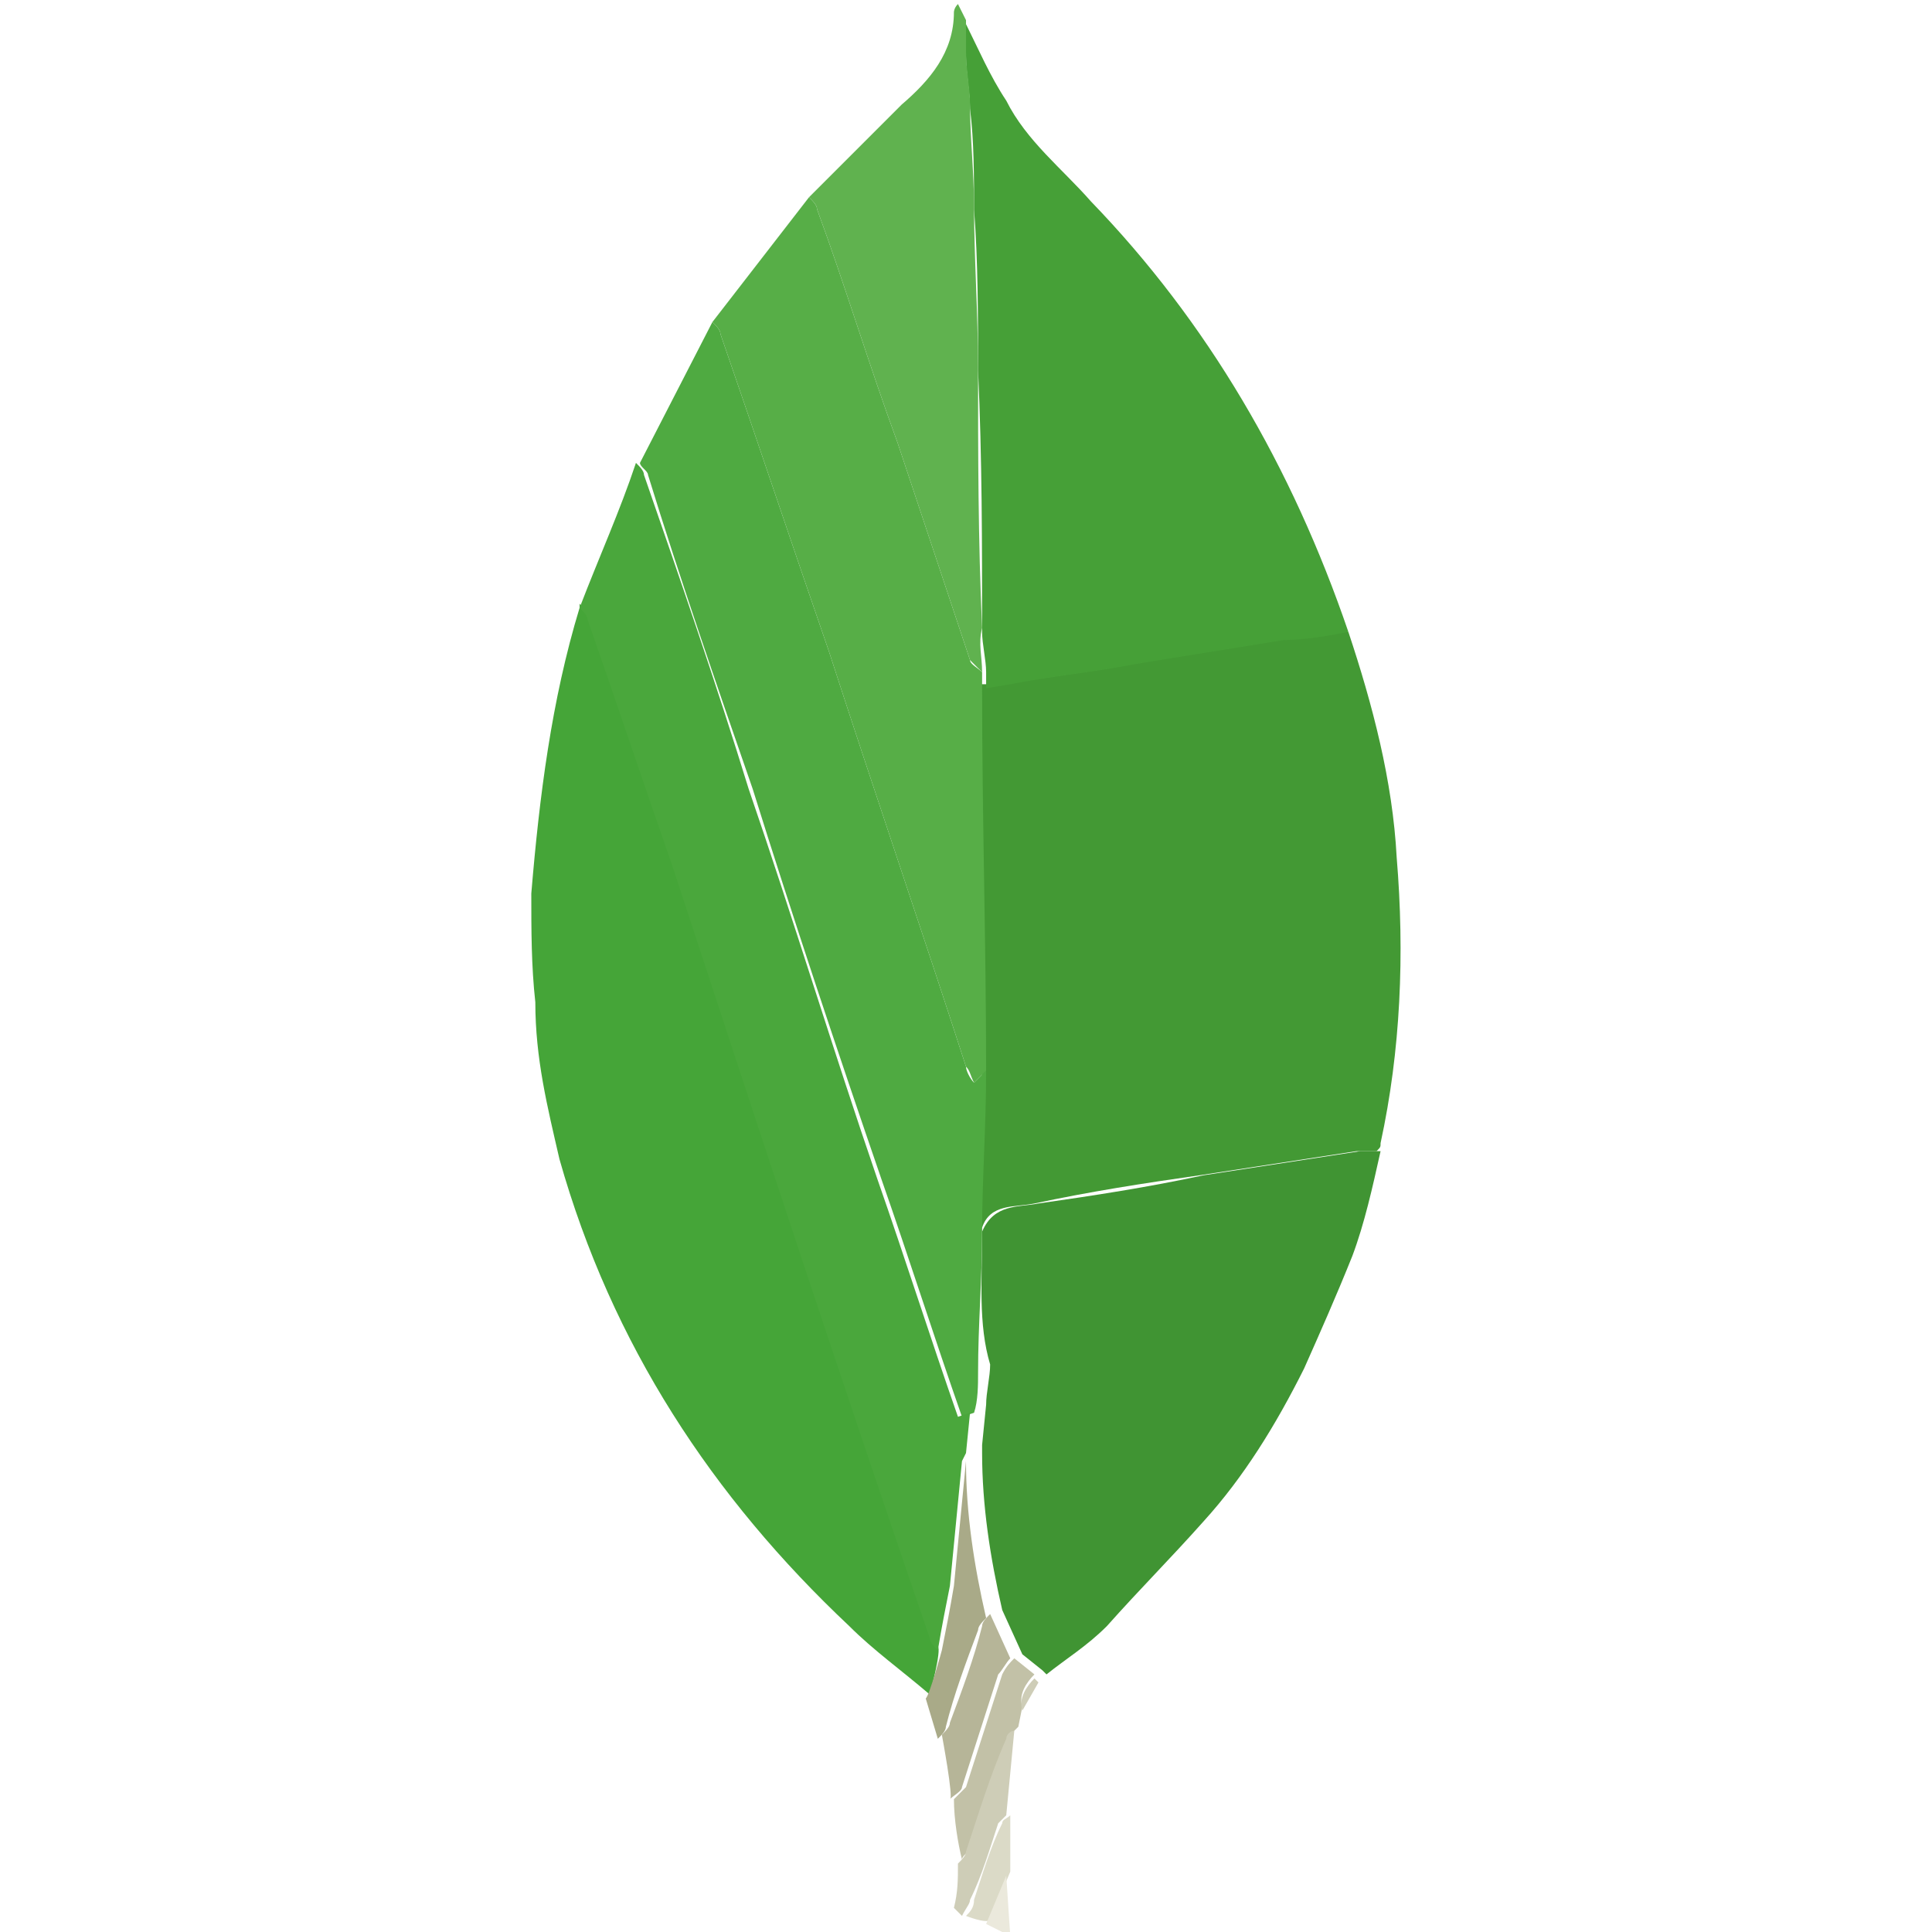 <?xml version="1.0" encoding="utf-8"?>
<!-- Generator: Adobe Illustrator 24.3.0, SVG Export Plug-In . SVG Version: 6.00 Build 0)  -->
<svg version="1.1" id="Layer_1" xmlns="http://www.w3.org/2000/svg" xmlns:xlink="http://www.w3.org/1999/xlink" x="0px" y="0px"
	 viewBox="0 0 48 48" style="enable-background:new 0 0 48 48;" xml:space="preserve">
<style type="text/css">
	.st0{fill-rule:evenodd;clip-rule:evenodd;fill:#439934;}
	.st1{fill-rule:evenodd;clip-rule:evenodd;fill:#45A538;}
	.st2{fill-rule:evenodd;clip-rule:evenodd;fill:#46A037;}
	.st3{fill-rule:evenodd;clip-rule:evenodd;fill:#409433;}
	.st4{fill-rule:evenodd;clip-rule:evenodd;fill:#4FAA41;}
	.st5{fill-rule:evenodd;clip-rule:evenodd;fill:#4AA73C;}
	.st6{fill-rule:evenodd;clip-rule:evenodd;fill:#57AE47;}
	.st7{fill-rule:evenodd;clip-rule:evenodd;fill:#60B24F;}
	.st8{fill-rule:evenodd;clip-rule:evenodd;fill:#A9AA88;}
	.st9{fill-rule:evenodd;clip-rule:evenodd;fill:#B6B598;}
	.st10{fill-rule:evenodd;clip-rule:evenodd;fill:#C2C1A7;}
	.st11{fill-rule:evenodd;clip-rule:evenodd;fill:#CECDB7;}
	.st12{fill-rule:evenodd;clip-rule:evenodd;fill:#DBDAC7;}
	.st13{fill-rule:evenodd;clip-rule:evenodd;fill:#EBE9DC;}
</style>
<path class="st0" d="M33.5,15.7c0.6,1.8,1.1,3.7,1.2,5.6c0.2,2.4,0.1,4.8-0.4,7.1c0,0.1,0,0.1-0.1,0.2c-0.2,0-0.3,0-0.5,0
	c-1.3,0.2-2.6,0.4-3.9,0.6c-1.4,0.2-2.7,0.4-4.1,0.7c-0.5,0.1-1.1,0-1.3,0.6c0,0-0.1,0-0.1,0l0.1-4c0-3.2,0-6.4-0.1-9.5L25,17
	c1-0.2,2.1-0.3,3.1-0.5c1.2-0.2,2.5-0.4,3.7-0.6C32.4,15.8,32.9,15.7,33.5,15.7z"/>
<path class="st1" d="M23.1,42.1c-0.7-0.6-1.4-1.1-2-1.7c-3.4-3.2-5.9-7-7.2-11.6c-0.3-1.3-0.6-2.5-0.6-3.9c-0.1-0.9-0.1-1.8-0.1-2.7
	c0.2-2.4,0.5-4.8,1.2-7.1l0-0.1c0.1,0.1,0.2,0.2,0.2,0.3c0.7,2,1.4,4.1,2.1,6.1c2.1,6.4,4.3,12.8,6.4,19.2c0,0.1,0.2,0.2,0.2,0.3
	C23.4,41,23.1,42.1,23.1,42.1z"/>
<path class="st2" d="M33.5,15.7c-0.5,0.1-1.1,0.2-1.6,0.2c-1.2,0.2-2.5,0.4-3.7,0.6c-1,0.2-2.1,0.3-3.1,0.5l-0.6,0.1l0-0.4
	c0-0.3-0.1-0.7-0.1-1c0-2.2,0-4.3-0.1-6.5c0-1.3,0-2.7-0.1-4c0-0.8,0-1.7-0.1-2.5c0-0.4-0.1-0.9-0.1-1.3c0-0.3,0-0.5,0-0.8
	c0.3,0.6,0.6,1.3,1,1.9c0.5,1,1.4,1.7,2.1,2.5C30,8,32.1,11.6,33.5,15.7z"/>
<path class="st3" d="M24.4,30.6C24.4,30.6,24.5,30.6,24.4,30.6c0.3-0.7,0.9-0.6,1.4-0.7c1.4-0.2,2.7-0.4,4.1-0.7
	c1.3-0.2,2.6-0.4,3.9-0.6c0.2,0,0.3,0,0.5,0c-0.2,0.9-0.4,1.8-0.7,2.6c-0.4,1-0.8,1.9-1.2,2.8c-0.7,1.4-1.5,2.7-2.5,3.8
	c-0.8,0.9-1.6,1.7-2.4,2.6c-0.5,0.5-1,0.8-1.5,1.2l-0.1-0.1l-0.5-0.4l-0.5-1.1c-0.3-1.3-0.5-2.6-0.5-3.9l0-0.2l0.1-1
	c0-0.3,0.1-0.7,0.1-1C24.3,32.9,24.4,31.8,24.4,30.6z"/>
<path class="st4" d="M24.4,30.6c0,1.2-0.1,2.3-0.1,3.5c0,0.3,0,0.7-0.1,1l-0.3,0.1c-0.7-2-1.3-3.9-2-5.9c-1.1-3.2-2.2-6.5-3.2-9.7
	c-0.9-2.6-1.8-5.2-2.6-7.8c0-0.1-0.2-0.2-0.2-0.3L17.7,8c0.1,0.1,0.2,0.2,0.2,0.3c0.9,2.6,1.8,5.3,2.7,7.9c1.1,3.4,2.3,6.9,3.4,10.3
	c0,0.1,0.1,0.3,0.2,0.4l0.3-0.3C24.5,28,24.4,29.3,24.4,30.6z"/>
<path class="st5" d="M15.8,11.5c0.1,0.1,0.2,0.2,0.2,0.3c0.9,2.6,1.8,5.2,2.6,7.8c1.1,3.2,2.1,6.5,3.2,9.7c0.7,2,1.3,3.9,2,5.9
	l0.3-0.1l-0.1,1l-0.1,0.2c-0.1,1-0.2,2.1-0.3,3.1c-0.1,0.5-0.2,1-0.3,1.6c-0.1-0.1-0.2-0.2-0.2-0.3c-2.2-6.4-4.3-12.8-6.4-19.2
	c-0.7-2-1.4-4.1-2.1-6.1c0-0.1-0.1-0.2-0.2-0.3C14.9,13.8,15.4,12.7,15.8,11.5z"/>
<path class="st6" d="M24.5,26.6l-0.3,0.3c-0.1-0.2-0.1-0.3-0.2-0.4c-1.1-3.4-2.3-6.9-3.4-10.3c-0.9-2.6-1.8-5.3-2.7-7.9
	c0-0.1-0.1-0.2-0.2-0.3l2.4-3.1c0.1,0.1,0.2,0.2,0.2,0.3c0.7,1.9,1.3,3.9,2,5.8c0.6,1.8,1.2,3.6,1.8,5.4c0,0.1,0.2,0.2,0.3,0.3
	l0,0.4C24.4,20.3,24.5,23.5,24.5,26.6z"/>
<path class="st7" d="M24.4,16.7c-0.1-0.1-0.2-0.2-0.3-0.3c-0.6-1.8-1.2-3.6-1.8-5.4c-0.7-1.9-1.3-3.9-2-5.8c0-0.1-0.1-0.2-0.2-0.3
	c0.8-0.8,1.5-1.5,2.3-2.3c0.7-0.6,1.3-1.3,1.3-2.3c0,0,0-0.1,0.1-0.2L24,0.5c0,0.3,0,0.5,0,0.8c0,0.4,0.1,0.9,0.1,1.3
	c0,0.8,0.1,1.7,0.1,2.5c0,1.3,0.1,2.7,0.1,4c0,2.2,0,4.3,0.1,6.5C24.3,16,24.4,16.3,24.4,16.7z"/>
<path class="st8" d="M23.4,41c0.1-0.5,0.2-1,0.3-1.6c0.1-1,0.2-2.1,0.3-3.1l0,0l0,0c0,1.3,0.2,2.6,0.5,3.9c-0.1,0.1-0.2,0.2-0.2,0.3
	c-0.3,0.8-0.6,1.6-0.8,2.4c0,0.1-0.1,0.2-0.2,0.3l-0.3-1C23.1,42.1,23.4,41,23.4,41z"/>
<path class="st9" d="M23.4,43.1c0.1-0.1,0.2-0.2,0.2-0.3c0.3-0.8,0.6-1.6,0.8-2.4c0-0.1,0.1-0.2,0.2-0.3l0.5,1.1
	c-0.1,0.1-0.2,0.3-0.3,0.4l-0.9,2.8c0,0.1-0.2,0.2-0.3,0.3C23.7,44.7,23.4,43.1,23.4,43.1z"/>
<path class="st10" d="M23.7,44.7c0.1-0.1,0.2-0.2,0.3-0.3l0.9-2.8c0.1-0.2,0.2-0.3,0.3-0.4l0.5,0.4c-0.2,0.2-0.4,0.5-0.3,0.8
	l-0.1,0.5c-0.1,0.1-0.2,0.2-0.2,0.2c-0.3,0.9-0.6,1.9-1,2.8c0,0.1-0.2,0.2-0.2,0.3C23.8,45.8,23.7,45.2,23.7,44.7z"/>
<path class="st11" d="M23.8,46.3c0.1-0.1,0.2-0.2,0.2-0.3c0.3-0.9,0.6-1.9,1-2.8c0-0.1,0.1-0.2,0.2-0.2L25,45.1
	c-0.1,0.1-0.1,0.1-0.2,0.2c-0.2,0.6-0.4,1.3-0.7,1.9c0,0.1-0.1,0.2-0.2,0.4c-0.1-0.1-0.2-0.2-0.2-0.2C23.8,47,23.8,46.7,23.8,46.3z"
	/>
<path class="st12" d="M24,47.6c0.1-0.1,0.2-0.2,0.2-0.4c0.2-0.6,0.4-1.3,0.7-1.9c0-0.1,0.1-0.1,0.2-0.2l0,1.4l-0.5,1.2
	C24.5,47.8,24,47.6,24,47.6z"/>
<path class="st13" d="M24.5,47.8l0.5-1.2l0.1,1.5L24.5,47.8z"/>
<path class="st11" d="M25.4,42.5c-0.1-0.3,0.1-0.6,0.3-0.8l0.1,0.1L25.4,42.5z"/>
<path class="st4" d="M24.1,36.3L24.1,36.3L24.1,36.3l0-0.2C24.1,36,24.1,36.3,24.1,36.3z"/>
</svg>
